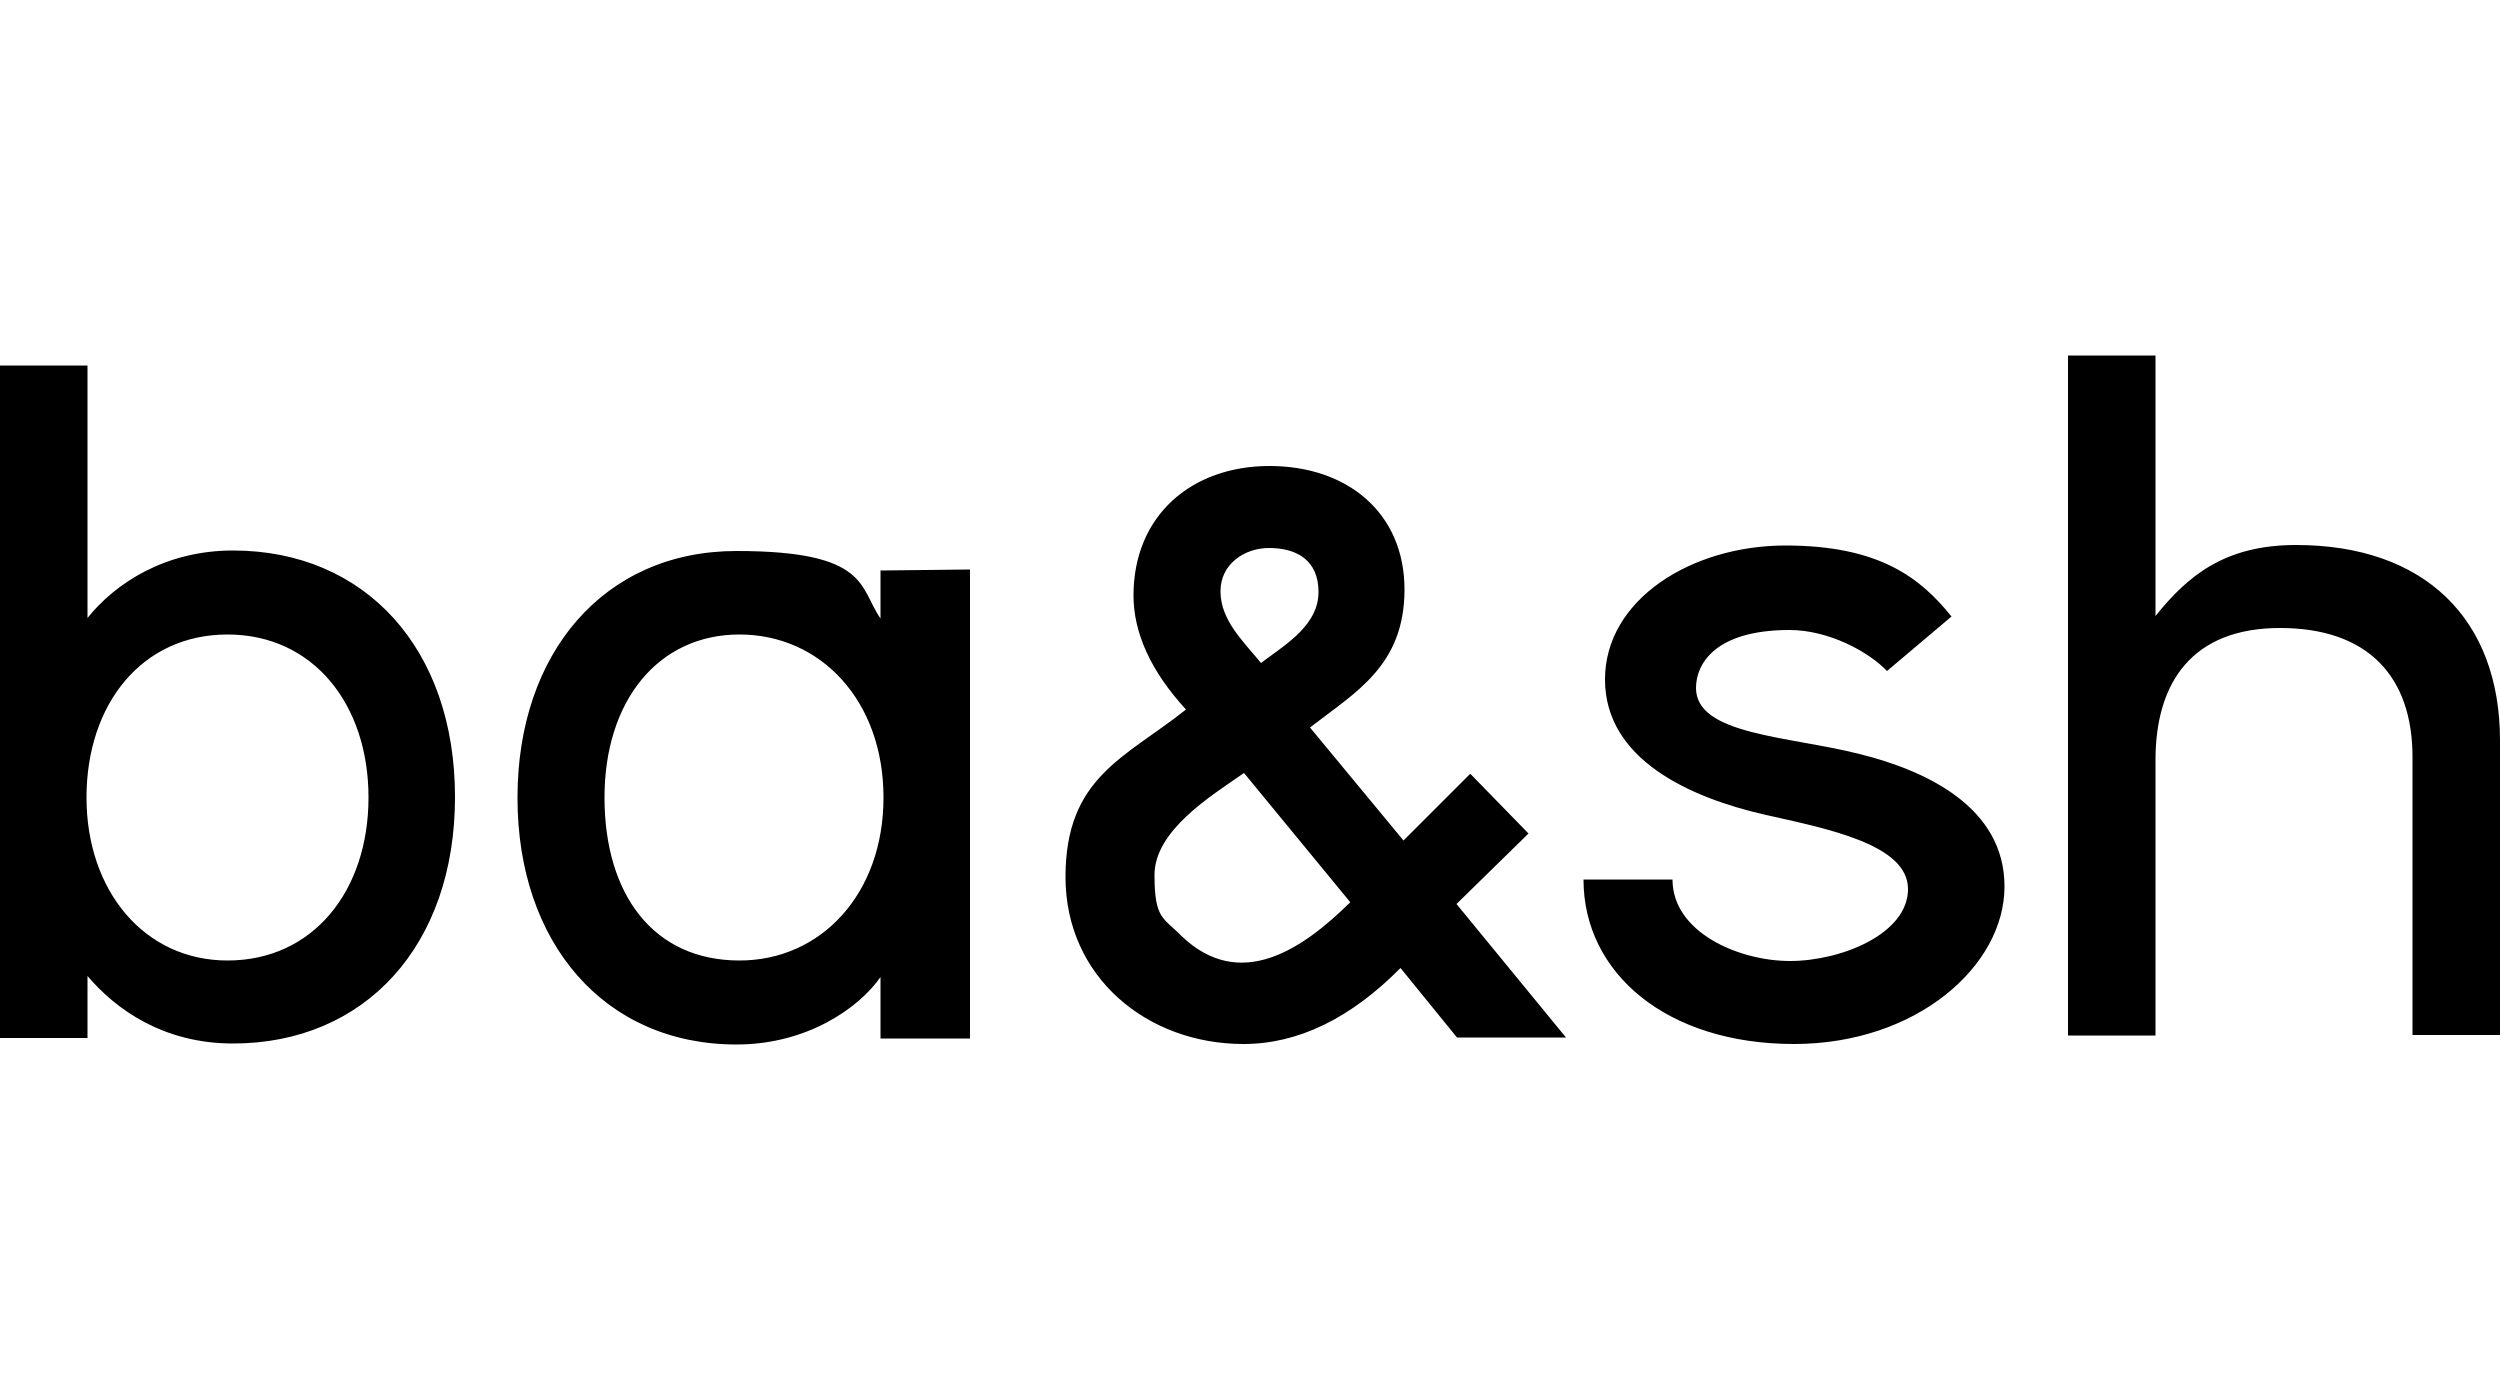 <?xml version="1.0" encoding="UTF-8"?>
<svg xmlns="http://www.w3.org/2000/svg" version="1.1" viewBox="0 0 500 280">
  <!-- Generator: Adobe Illustrator 28.6.0, SVG Export Plug-In . SVG Version: 1.2.0 Build 709)  -->
  <g>
    <g id="Calque_1">
      <path d="M316.7,175.9h17.8c0,10.6,13.3,16.3,23.5,16.3s23.6-5.4,23.6-14.4-16.4-12.1-28.8-14.9c-14.8-3.4-31.8-11-31.8-27s17.3-26.8,36.1-26.8,27,6.5,33.2,14.2l-12.9,10.9c-3.6-3.8-11.6-8.2-19.5-8.2-14.9,0-18.7,6.8-18.7,11.6,0,9.4,18.5,9.6,32.7,13.2,13.3,3.3,29,10.6,29,26.5s-17.6,31.5-42.1,31.5c-25.5,0-42.1-14.2-42.1-32.9ZM270.1,180.5l-21.3-25.9-.3.2c-6.3,4.4-17.6,11.3-17.6,20.2s1.8,8.5,5.4,12.2c11.7,11.2,24.2,2.7,33.8-6.8ZM176.7,159.5c0-19.3-12.5-32.6-28.8-32.6s-27,13.3-27,32.6,9.7,32.6,27,32.6c16.3,0,28.8-13.3,28.8-32.6ZM103.5,159.5c0-28.9,17.3-49.3,43.8-49.3s24.5,7.3,28.8,13.5v-9.6l17.9-.2v93.8h-17.9v-12.3c-4.3,6.2-14.7,13.5-28.8,13.5-26.5,0-43.8-20.4-43.8-49.3ZM73.7,159.5c0-18.7-11.1-32.6-28.2-32.6s-28.2,13.9-28.2,32.6,11.6,32.6,28.2,32.6c17.1,0,28.2-13.9,28.2-32.6ZM17.5,195.3v12.3H0V73.1h17.5v50.5c5.5-6.9,15.5-13.5,29.1-13.5,26.4,0,44.4,19.6,44.4,49.3s-18,49.3-44.4,49.3c-14,0-23.5-6.9-29.1-13.5ZM244.1,118.3c0,5.8,4.7,10.1,8.1,14.3l.8-.6c4.6-3.4,10.7-7.2,10.7-13.6s-4.4-8.8-9.9-8.8c-5,0-9.7,3.3-9.7,8.6ZM294.1,154.8l11.6,11.9-14.4,14.1,21.9,26.7h-21.8l-11.3-13.9c-10,10.1-20.5,15.2-31.4,15.2-19.3,0-35.6-13.4-35.6-33.4s11.9-23.8,24.1-33.5c-7-7.6-10.5-15.3-10.5-22.8,0-16,11.6-25.9,27.2-25.9s27,9.4,27,24.7-9.9,20.6-18.9,27.6l18.7,22.6,13.3-13.3ZM413.6,71.1h17.5v52.1c6.5-8.1,13.9-14.2,28.1-14.2,25.7,0,40.8,14.8,40.8,39.1v58.9h-17.5v-55.6c0-16.2-9-25.8-26.5-25.8s-24.9,10.8-24.9,26.4v55.1h-17.5V71.1h0Z"/>
    </g>
  </g>
</svg>